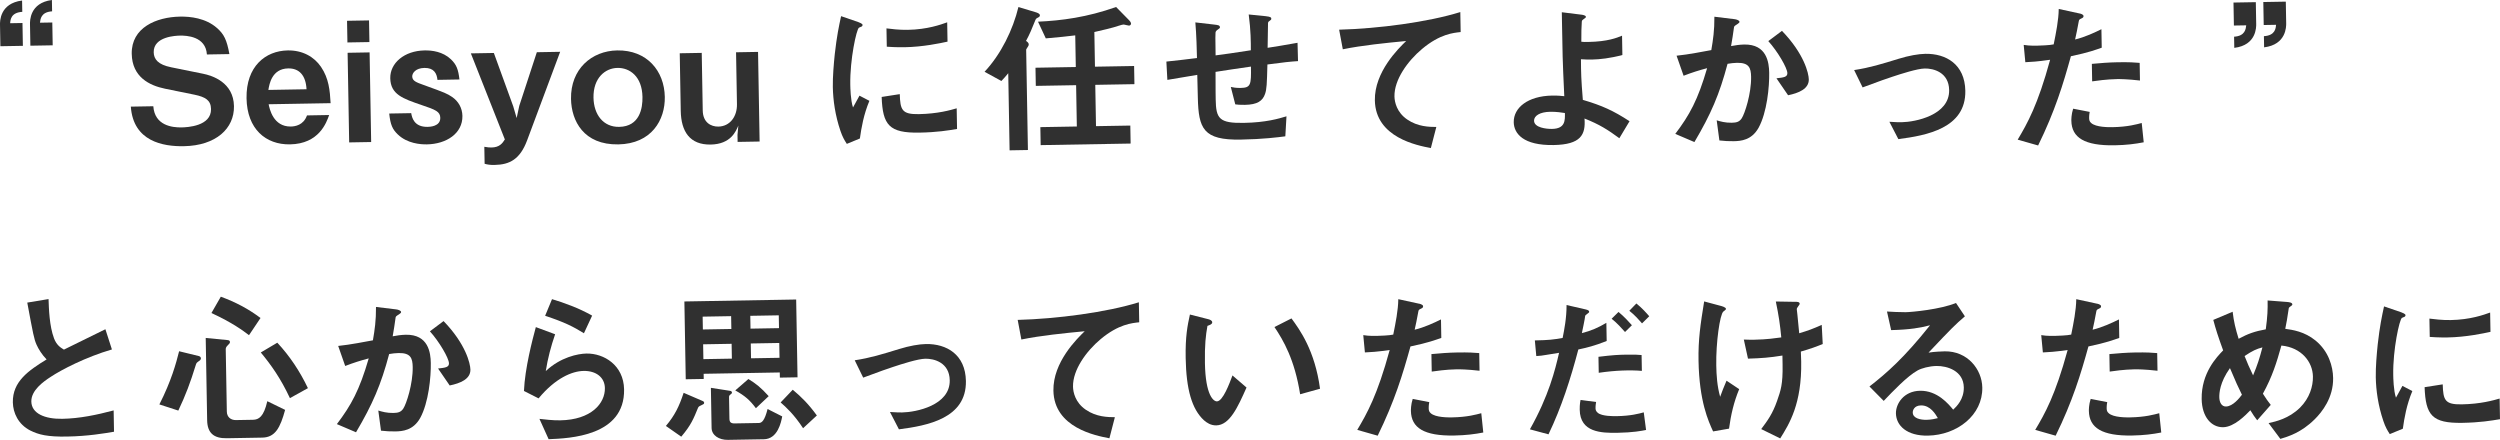 <?xml version="1.0" encoding="UTF-8"?><svg id="b" xmlns="http://www.w3.org/2000/svg" viewBox="0 0 930.325 163.687"><defs><style>.d{fill:#303030;}</style></defs><g id="c"><path class="d" d="M.143,17.203L.003,9.205C-.018,8.027-.136,1.27,8.217.193l.074,4.216c-4.212.26-4.414,2.93-4.515,4.234l4.588-.08.148,8.493-8.37.146ZM11.302,17.008l-.14-7.997c-.021-1.179-.139-7.936,8.153-9.011l.073,4.216c-4.15.258-4.352,2.929-4.515,4.233l4.588-.08.148,8.493-8.308.146Z"/><path class="d" d="M68.414,54.407c-7.75.135-18.822-1.78-19.73-14.726l8.37-.146c.499,7.247,7.146,7.937,10.494,7.878,2.108-.036,11.093-.441,10.981-6.827-.058-3.286-2.063-4.491-6.171-5.35l-10.954-2.228c-5.851-1.2-12.231-4.375-12.382-12.992-.17-9.733,9.125-13.68,17.991-13.834,3.782-.066,9.498.516,13.717,4.226,2.645,2.31,3.675,4.463,4.635,9.717l-8.37.146c-.429-6.814-7.689-7.06-9.983-7.02-1.488.026-9.917.298-9.814,6.188.045,2.604,1.631,4.622,6.485,5.592l11.825,2.398c3.485.683,11.405,3.211,11.56,12.076.146,8.308-6.689,14.691-18.654,14.9Z"/><path class="d" d="M99.967,38.794c.339,1.669,1.697,8.404,8.269,8.29,1.488-.026,4.706-.454,6.005-4.136l8.246-.145c-1.005,2.809-3.719,10.731-14.569,10.921-9.051.158-15.976-5.736-16.175-17.144-.208-11.903,7.071-17.674,15.316-17.817,5.518-.097,9.84,2.37,12.386,6.108,2.928,4.29,3.317,8.811,3.585,13.52l-23.062.402ZM107.238,25.458c-6.076.106-7.029,5.891-7.364,8.005l14.197-.248c-.277-5.205-2.742-7.828-6.833-7.757Z"/><path class="d" d="M129.288,15.797l-.141-8.06,8.184-.143.141,8.06-8.184.143ZM129.937,52.995l-.583-33.354,8.184-.143.583,33.354-8.184.143Z"/><path class="d" d="M158.868,53.726c-2.356.041-7.323-.307-10.855-3.718-1.956-1.889-2.729-3.549-3.174-7.759l8.183-.143c.276,1.607,1.021,5.191,6.105,5.103.682-.012,4.773-.083,4.716-3.369-.04-2.294-1.727-3.009-7.029-4.776-6.863-2.36-11.479-3.893-11.585-9.968-.098-5.58,5.155-10.199,12.781-10.332,2.79-.049,6.767.439,9.794,3.302,2.082,2.01,2.732,3.735,3.17,7.51l-8.184.144c-.228-2.415-1.319-4.504-4.853-4.442-3.286.058-4.555,1.94-4.534,3.18.029,1.674,1.589,2.205,4.21,3.151,8.363,3.017,8.676,3.197,10.621,4.466,2.385,1.633,3.793,4.15,3.845,7.064.114,6.51-5.957,10.461-13.21,10.588Z"/><path class="d" d="M196.129,52.301c-2.607,6.929-6.417,8.98-12.058,9.078-1.736.031-2.669-.139-3.729-.431l-.11-6.323c1.244.227,2.051.274,2.671.263,2.976-.052,4.066-1.559,4.971-3.001l-12.653-32.027,8.556-.149,7.231,19.905,1.254,4.318.975-4.544,6.535-19.959,8.679-.151-12.322,33.021Z"/><path class="d" d="M230.09,53.732c-12.895.226-17.455-8.749-17.598-16.933-.194-11.098,7.688-17.871,17.173-18.036,11.097-.194,17.56,7.631,17.729,17.302.149,8.556-4.904,17.45-17.304,17.667ZM229.779,25.273c-4.588.08-9.051,3.755-8.923,11.07.11,6.323,3.665,10.975,9.554,10.872,7.688-.135,8.746-6.975,8.674-11.129-.133-7.625-4.718-10.895-9.305-10.813Z"/><path class="d" d="M274.49,52.812l-.045-2.604.311-3.479c-.893,2.124-2.793,6.933-10.295,7.063-7.75.136-10.999-4.831-11.133-12.519l-.375-21.45,8.184-.144.375,21.451c.079,4.525,3.144,6.022,5.81,5.976,4.34-.075,7.004-3.781,6.925-8.307l-.338-19.343,8.184-.144.583,33.354-8.184.143Z"/><path class="d" d="M319.992,51.536l-4.864,2.008c-1.02-1.595-1.595-2.576-2.379-4.857-1.96-5.733-2.743-11.487-2.827-16.261-.069-3.968.347-8.564.716-12.229.751-6.711,1.553-10.508,2.357-14.181l6.364,2.184c.438.178,1.623.592,1.631,1.088.002.124-.055.373-.3.562-.123.064-.923.389-1.046.453-.92.574-3.39,11.842-3.227,21.203.019,1.054.102,5.828,1.016,8.479.721-1.314,1.083-1.941,2.404-4.383l3.692,1.92c-2.143,5.122-2.987,10.036-3.538,14.015ZM342.156,49.351c-11.284.197-13.692-2.799-14.062-13.273l6.741-1.048c.165,5.889.814,7.552,7.076,7.442,7.068-.124,11.881-1.51,14.102-2.169l.134,7.688c-3.277.553-7.42,1.246-13.992,1.36ZM336.639,17.571c-.496.009-3.348.059-6.639-.194l-.119-6.819c1.802.217,4.6.602,7.947.543,7.254-.126,12.307-1.951,14.649-2.798l.125,7.191c-2.842.607-9.082,1.957-15.963,2.077Z"/><path class="d" d="M386.432,6.454c-.737.386-.922.451-1.159,1.075-1.308,3.247-2.08,5.184-3.463,7.688.314.242,1.003.603,1.016,1.347.004.248-.114.56-.357.874-.06.125-.605.879-.602,1.064l.652,37.322-6.82.119-.501-28.704c-.911,1.132-1.641,1.951-2.554,2.897l-6.261-3.426c6.149-6.557,10.579-15.688,12.602-24.097l6.608,1.993c.312.119,1.372.41,1.383,1.093.005.31-.176.561-.545.753ZM407.584,31.573l.269,15.375,12.771-.223.117,6.695-33.478.585-.117-6.695,13.578-.237-.269-15.375-15.003.262-.118-6.758,15.003-.262-.206-11.779c-3.156.365-6.003.725-10.957,1.121l-2.899-6.213c8.675-.399,18.266-1.621,29.052-5.469l4.798,4.878c.252.243.758.793.768,1.351,0,0-.05.683-.794.696-.31.005-1.681-.405-2.053-.398-.558.01-3.085.922-3.703,1.057-.494.133-3.642.994-7.102,1.736l.226,12.896,14.569-.254.118,6.757-14.569.255Z"/><path class="d" d="M471.641,23.99c-.183,7.321-.274,9.183-.863,10.93-.885,2.62-2.845,4.019-7.495,4.1-1.612.028-2.978-.071-3.6-.185l-1.664-6.482c.933.17,1.806.402,3.666.37,3.782-.066,3.948-1.186,3.83-7.943-6.558.921-7.608,1.125-13.175,1.967-.016,6.202.049,9.922.056,10.294.124,7.067,1.271,8.846,10.446,8.686,8.308-.146,13.058-1.593,15.896-2.448l-.428,7.449c-2.722.357-8.291,1.075-16.599,1.22-13.949.244-15.699-4.066-15.962-15.597l-.21-8.492c-4.947.83-5.566.903-11.13,1.869l-.367-6.815c4.89-.52,6.747-.738,11.388-1.315-.044-2.542-.218-8.927-.604-13.261l7.022.808c1.305.163,2.112.211,2.126,1.017.005.311-.117.374-1.037,1.011-.55.443-.605.816-.604.94-.044.993-.1,1.366.024,8.496,3.712-.499,6.002-.787,13.114-1.903.011-2.915-.006-7.442-.791-13.32l6.336.634c2.05.212,2.057.584,2.063.956.005.311-.117.437-.668.818-.491.318-.487.504-.545.753l-.148,9.243c3.463-.557,5.442-.839,11.13-1.869l.181,6.819c-2.726.171-5.573.469-11.389,1.253Z"/><path class="d" d="M529.216,18.194c-5.378,4.497-10.404,11.469-10.296,17.669.037,2.107.848,5.938,4.74,8.599,3.955,2.722,8.234,2.771,10.839,2.788l-2.033,7.85c-5.041-.967-20.596-3.92-20.837-17.745-.185-10.601,8.779-19.315,11.645-22.095-7.863.758-16.221,1.586-23.574,3.079l-1.368-7.294c14.567-.379,33.067-2.811,45.095-6.556l.13,7.439c-2.662.295-7.678.692-14.34,6.266Z"/><path class="d" d="M602.606,51.44c-4.272-3.149-7.407-5.142-12.965-7.339.478,6.069-1.381,9.698-11.486,9.875-11.283.197-14.772-4.269-14.846-8.484-.094-5.394,5.225-9.766,14.276-9.924,2.046-.036,3.537.124,4.531.23-.685-14.376-.651-15.988-.841-26.838l-.077-4.401,7.458.924c.311.057,1.492.222,1.502.779.004.248-.057.312-.792.82-.368.255-.674.446-.728.943-.11.808-.217,5.337-.179,7.507.87.108,1.242.103,2.606.078,7.253-.127,10.64-1.55,12.548-2.327l.125,7.191c-4.444,1.193-8.467,1.636-11.257,1.685-1.24.021-2.915-.011-4.157-.113.03,5.271.064,7.255.698,15.12,7.168,2.106,11.357,4.019,17.379,7.944l-3.796,6.329ZM576.884,41.596c-3.906.068-6.051,1.532-6.02,3.33.046,2.604,4.643,3.082,6.689,3.046,4.96-.087,4.844-3.186,4.796-5.913-1.119-.167-3.171-.503-5.465-.463Z"/><path class="d" d="M654.388,47.607c-2.587,4.572-6.55,4.89-9.216,4.936-1.674.029-3.598-.061-5.338-.278l-.999-7.486c1.372.41,3.179.937,5.597.895,1.86-.033,2.847-.36,3.693-1.615,1.149-1.694,3.622-9.241,3.512-15.503-.058-3.286-.774-5.258-5.238-5.18-1.116.02-2.354.165-3.528.371-3.026,11.402-6.185,18.713-12.329,29.115l-7.123-3.039c5.334-7.038,8.4-12.611,11.852-24.455-3.025.798-5.554,1.586-8.757,2.82l-2.611-7.458c4.52-.451,10.205-1.605,12.925-2.087.675-3.98,1.175-7.276,1.147-12.423l7.582.922c.497.053,1.743.403,1.753.961.004.248-.116.437-.791.883-1.104.701-1.227.766-1.278,1.387-.271,2.237-.667,4.414-1.06,6.777,1.359-.271,3.215-.552,4.889-.581,8.432-.147,9.234,6.723,9.3,10.504.09,5.146-.796,14.773-3.982,20.535ZM665.4,35.445l-4.327-6.312c2.661-.295,4.085-.443,4.059-1.932-.034-1.922-3.614-8.061-7.092-11.907l5.081-3.81c8.273,8.538,9.951,15.826,9.99,18.059.062,3.533-3.756,5.089-7.711,5.901Z"/><path class="d" d="M706.432,51.769l-3.337-6.453c2.297.146,3.538.187,4.53.169,5.146-.09,17.877-2.606,17.713-11.969-.116-6.633-5.847-8.084-9.071-8.027-2.79.049-8.895,2.016-12.04,3.063-1.233.394-5.24,1.766-11.093,3.977l-3.151-6.456c5.938-.91,10.132-2.224,16.547-4.196,3.824-1.184,7.41-1.804,9.952-1.849,7.688-.135,14.704,3.898,14.876,13.756.244,13.949-14.407,16.623-24.926,17.985Z"/><path class="d" d="M770.64,20.928c-2.858,10.344-5.907,20.382-12.195,33.205l-7.604-2.162c3.615-6.078,7.466-12.844,12.07-29.73-4.949.707-7.056.806-9.225.906l-.608-6.439c.684.112,1.99.337,5.028.284.868-.015,4.772-.146,6.131-.479.856-4.231,1.827-9.023,1.878-13.18l7.657,1.665c.124-.003,1.555.282,1.567.965.007.434-.175.623-.729.881-.799.386-.922.45-1.035,1.072-.509,2.8-.966,5.04-1.37,6.783,3.644-.87,7.334-2.608,9.793-3.83l.121,6.882c-2.096.719-4.683,1.756-11.479,3.178ZM786.909,54.069c-11.159.195-15.987-2.821-16.098-9.146-.005-.31-.04-2.293.666-4.477l6.16,1.195c-.228,1.182-.21,2.174-.208,2.298.014.806.147,1.3.776,1.847,1.764,1.582,6.477,1.562,7.903,1.536,5.766-.101,9.098-1.089,10.888-1.555l.746,7.182c-3.152.613-6.493,1.043-10.833,1.119ZM787.843,29.433c-3.968.069-7.803.633-9.288.845l-.113-6.51c3.219-.304,6.316-.544,9.602-.602,4.34-.076,6.327.075,8.19.229l.115,6.572c-4.66-.539-7.575-.55-8.505-.534Z"/><path class="d" d="M839.457.804l.141,8.06c.021,1.178.139,7.936-8.153,8.948l-.073-4.153c4.15-.259,4.352-2.929,4.515-4.234l-4.588.08-.149-8.556,8.308-.145ZM850.617.608l.141,8.06c.021,1.178.077,7.937-8.216,8.95l-.073-4.154c4.212-.26,4.414-2.93,4.515-4.233l-4.587.08-.15-8.556,8.37-.146Z"/><path class="d" d="M24.972,162.458c-7.315.128-10.554-.684-13.682-2.241-4.505-2.278-6.441-6.586-6.509-10.491-.135-7.75,5.809-11.822,12.558-15.972-1.768-1.829-2.981-3.793-3.755-5.516-.903-2.03-1.245-3.823-3.436-15.63l7.915-1.316c.123,3.471.299,10.041,2.054,14.662.909,2.34,2.229,3.31,3.67,4.152,7.071-3.473,7.87-3.858,15.433-7.587l2.426,7.523c-9.749,2.837-18.844,7.585-22.767,10.196-2.76,1.784-7.292,5.026-7.22,9.18.078,4.464,5.014,6.548,11.523,6.435,6.448-.112,12.874-1.465,19.108-3.125l.139,7.936c-3.71.623-9.708,1.658-17.457,1.794Z"/><path class="d" d="M74.218,134.234c-.98.699-1.103.764-1.338,1.512-2.054,6.672-3.773,11.229-6.524,17.044l-7.048-2.295c4.437-8.698,6.243-15.365,7.344-19.787l7.349,1.794c.436.116.751.421.759.854.005.311-.175.623-.542.878ZM97.602,162.849l-13.206.231c-4.959.086-7.229-2.045-7.311-6.694l-.535-30.626,8.076.789c.497.053.933.17.943.728.006.372-.236.687-.725,1.129-.671.632-.849,1.069-.841,1.565l.405,23.187c.036,2.046,1.482,3.199,3.404,3.165l6.324-.11c2.17-.038,4.011-1.124,5.336-6.915l6.63,3.233c-1.807,6.604-3.666,10.234-8.501,10.318ZM92.657,124.734c-2.137-1.638-6.096-4.607-13.974-8.252l3.491-6.077c5.556,2.073,10.062,4.414,14.774,7.928l-4.291,6.401ZM107.888,148.157c-3.479-7.442-7.039-12.403-10.839-16.988l6.138-3.643c4.677,5.004,8.435,10.706,11.396,16.917l-6.695,3.714Z"/><path class="d" d="M156.331,155.607c-2.587,4.572-6.55,4.89-9.216,4.936-1.674.029-3.598-.061-5.338-.278l-.999-7.486c1.372.41,3.179.937,5.597.895,1.86-.033,2.847-.36,3.693-1.615,1.149-1.694,3.622-9.241,3.512-15.503-.058-3.286-.774-5.258-5.238-5.18-1.116.02-2.354.165-3.528.371-3.026,11.402-6.185,18.713-12.329,29.115l-7.123-3.039c5.334-7.038,8.4-12.611,11.852-24.455-3.025.798-5.554,1.586-8.757,2.82l-2.611-7.458c4.52-.451,10.205-1.605,12.925-2.087.675-3.98,1.175-7.276,1.147-12.423l7.582.922c.497.053,1.743.403,1.753.961.004.248-.116.437-.791.883-1.104.701-1.227.766-1.278,1.387-.271,2.237-.667,4.414-1.06,6.777,1.359-.271,3.215-.552,4.889-.581,8.432-.147,9.234,6.723,9.3,10.504.09,5.146-.796,14.773-3.982,20.535ZM167.343,143.445l-4.327-6.312c2.661-.295,4.085-.443,4.059-1.932-.034-1.922-3.614-8.061-7.092-11.907l5.081-3.81c8.273,8.538,9.951,15.826,9.99,18.059.062,3.533-3.756,5.089-7.711,5.901Z"/><path class="d" d="M204.16,163.439l-3.419-7.568c1.988.214,4.91.597,7.762.547,11.531-.202,16.696-6.308,16.596-12.011-.069-3.968-3.276-6.455-7.925-6.373-4.278.074-10.496,2.663-16.752,10.215l-5.443-2.758c.349-8.44,3.14-19.031,4.422-23.767l7.178,2.665c-1.535,4.43-2.757,9.04-3.481,13.704,5.491-5.182,11.98-6.473,15.142-6.528,6.51-.113,13.844,4.348,14,13.337.306,17.482-20.395,18.217-28.079,18.537ZM217.301,124.016c-4.012-2.472-7.016-4.032-14.439-6.507l2.559-6.185c4.177,1.229,10.105,3.358,14.929,6.127l-3.048,6.564Z"/><path class="d" d="M261.427,150.58c-1.107.515-1.415.645-1.654,1.145-1.666,4.061-2.615,6.495-6.261,10.776l-5.713-3.993c3.281-3.902,4.898-7.155,6.606-12.333l7.061,3.04c.312.118.564.362.57.672.007.434-.3.563-.608.693ZM290.212,140.526l-.034-1.922-28.332.495.033,1.922-6.695.117-.506-28.953,41.6-.727.506,28.952-6.572.115ZM272.076,117.649l-10.601.186.083,4.773,10.602-.186-.083-4.773ZM272.256,127.94l-10.602.186.096,5.518,10.602-.186-.096-5.518ZM284.288,163.451l-13.391.234c-3.348.059-6.045-1.693-6.093-4.421l-.261-14.941,7.151,1.116c.373.055.687.298.693.607.006.372-.3.563-.484.69-.184.128-.612.445-.604.941l.142,8.121c.023,1.302.528,1.789,1.954,1.765l8.989-.157c1.116-.02,2.156-.844,3.258-5.204l5.444,2.758c-.397,2.115-1.652,8.4-6.797,8.49ZM281.295,151.907c-2.286-3.062-4.049-4.581-7.682-6.626l4.887-4.24c2.758,1.688,4.644,3.144,7.553,6.38l-4.759,4.486ZM289.807,117.34l-10.601.185.083,4.774,10.601-.186-.083-4.773ZM289.987,127.631l-10.602.186.096,5.518,10.602-.186-.096-5.518ZM298.852,159.352c-3.377-5.149-6.338-7.827-8.354-9.59l4.506-4.73c3.209,2.673,5.86,5.293,8.974,9.58l-5.126,4.74Z"/><path class="d" d="M334.52,159.769l-3.337-6.453c2.297.146,3.538.187,4.53.169,5.146-.09,17.877-2.606,17.713-11.969-.116-6.633-5.847-8.084-9.071-8.027-2.79.049-8.895,2.016-12.04,3.063-1.233.394-5.24,1.766-11.093,3.977l-3.151-6.456c5.938-.91,10.132-2.224,16.547-4.196,3.824-1.184,7.41-1.804,9.952-1.849,7.688-.135,14.704,3.898,14.876,13.756.244,13.949-14.407,16.623-24.926,17.985Z"/><path class="d" d="M409.595,126.194c-5.378,4.497-10.404,11.469-10.296,17.669.037,2.107.848,5.938,4.74,8.599,3.955,2.722,8.234,2.771,10.839,2.788l-2.033,7.85c-5.041-.967-20.596-3.92-20.837-17.745-.185-10.601,8.779-19.315,11.645-22.095-7.863.758-16.221,1.586-23.574,3.079l-1.368-7.294c14.567-.379,33.067-2.811,45.095-6.556l.13,7.439c-2.662.295-7.678.692-14.34,6.266Z"/><path class="d" d="M452.578,158.298c-1.984.034-3.552-.992-4.624-1.966-4.414-4.14-6.524-11.358-6.73-23.138-.139-7.936.659-11.981,1.578-16.152l6.852,1.741c.437.116,1.434.409,1.447,1.152.012.683-.728.943-1.775,1.334-.622,3.422-1.055,7.026-.936,13.846.211,12.089,3.226,14.27,4.466,14.247,2.232-.039,4.659-6.654,5.785-9.651l5.226,4.498c-3.282,7.375-6.267,14.001-11.289,14.089ZM483.817,146.713c-2.023-12.863-6.243-20.107-9.553-25.011l6.332-3.212c3.049,4.164,8.704,11.879,10.628,26.171l-7.406,2.052Z"/><path class="d" d="M524.874,128.928c-2.858,10.344-5.907,20.382-12.195,33.205l-7.604-2.162c3.615-6.078,7.466-12.844,12.07-29.73-4.949.707-7.056.806-9.225.906l-.608-6.439c.684.112,1.99.337,5.028.284.868-.015,4.772-.146,6.131-.479.856-4.231,1.827-9.023,1.878-13.18l7.657,1.665c.124-.003,1.556.282,1.567.965.007.434-.175.623-.729.881-.799.386-.922.45-1.035,1.072-.509,2.8-.966,5.04-1.37,6.783,3.644-.87,7.334-2.608,9.793-3.83l.121,6.882c-2.096.719-4.683,1.756-11.479,3.178ZM541.143,162.069c-11.159.195-15.987-2.821-16.098-9.146-.005-.31-.04-2.293.666-4.477l6.16,1.195c-.228,1.182-.21,2.174-.208,2.298.014.806.147,1.3.776,1.847,1.764,1.582,6.477,1.562,7.903,1.536,5.766-.101,9.098-1.089,10.888-1.555l.746,7.182c-3.152.613-6.493,1.043-10.833,1.119ZM542.077,137.433c-3.968.069-7.803.633-9.288.845l-.114-6.51c3.22-.304,6.316-.544,9.602-.602,4.34-.076,6.327.075,8.19.229l.115,6.572c-4.661-.539-7.576-.55-8.506-.534Z"/><path class="d" d="M587.346,130.054c-2.849,10.841-6.26,21.505-11.107,31.574l-6.917-1.863c7.038-12.464,9.411-22.181,10.852-28.469,0,0-4.267.694-4.762.766-1.298.271-2.413.352-3.713.437l-.536-5.82c5.208-.091,6.94-.307,10.341-.925.57-2.862,1.483-7.405,1.46-12.242l7.036,1.613c.997.23,1.373.472,1.38.906.004.248-.119.312-1.098,1.073-.43.256-.426.441-.589,1.747-.057.311-.625,3.298-1.027,5.103,3.335-.802,6.227-2.093,9.111-3.817l.118,6.757c-4.557,1.816-7.398,2.486-10.549,3.161ZM601.903,161.056c-6.014.104-13.894-.13-14.041-8.561-.006-.372-.037-2.108.308-3.665l5.781.768c-.053.497-.226,1.244-.207,2.36.006.372.08,1.053.835,1.659,1.574,1.337,5.976,1.261,7.092,1.241,5.146-.091,8.108-.887,10.021-1.416l.859,6.559c-1.668.34-4.821.953-10.648,1.055ZM594.939,138.728l-.104-5.951c5.384-.652,7.305-.748,10.281-.8,3.348-.059,4.59.043,5.77.146l.103,5.89c-4.286-.359-9.864-.199-16.05.715ZM604.72,123.549c-1.139-1.282-2.91-3.298-4.985-4.936l2.561-2.525c2.013,1.639,3.847,3.653,4.985,4.936l-2.561,2.525ZM611.052,120.338c-1.012-1.161-2.721-3.115-4.733-4.692l2.619-2.713c2.075,1.638,3.847,3.653,4.796,4.753l-2.683,2.652Z"/><path class="d" d="M643.429,159.51l-5.935,1.033c-1.741-3.814-5.156-11.134-5.421-26.323-.138-7.874.696-13.407,2.095-22.052l6.293,1.688c.187.059,1.807.464,1.817,1.084.004.248-.179.375-.975,1.01-1.283,1.076-2.775,11.521-2.627,20.015.064,3.657.322,7.746,1.445,11.695.828-2.309,1.185-3.184,2.376-5.995l4.706,3.143c-2.023,4.873-3.117,9.729-3.774,14.702ZM670.153,130.825c.095,1.859.109,2.665.127,3.719.274,15.686-4.432,23.209-7.81,28.602l-7.068-3.473c2.364-3.143,4.241-5.718,5.895-10.46,1.358-3.931,2.188-6.116,2.057-13.617l-.058-3.286c-4.7.765-7.796,1.005-12.817,1.154l-1.55-7.104c1.986.089,2.854.074,3.97.055,4.65-.081,7.804-.57,9.97-.856-.456-4.768-.949-8.17-2.032-13.36l7.258.122c.558-.01,1.612-.028,1.625.716.004.247-.36.688-.542.939-.424.565-.544.815-.539,1.125.005.311.152,1.61.22,1.919.004.248.378,3.9.68,6.996,3.332-.988,5.242-1.704,8.38-3.123l.373,7.125c-2.525,1.036-4.497,1.753-8.137,2.809Z"/><path class="d" d="M717.4,162.109c-7.75.136-11.786-3.7-11.866-8.288-.062-3.534,2.894-8.299,8.969-8.405,6.448-.112,10.566,4.9,12.34,7.04,1.342-1.264,4.025-3.915,3.948-8.316-.107-6.138-6.155-8.017-10.185-7.946-2.666.047-5.567.842-7.041,1.674-3.808,2.112-9.167,7.726-12.578,11.32l-5.303-5.365c6.363-4.948,12.838-10.581,22.547-22.781-3.705.933-7.104,1.612-14.48,1.804l-1.547-6.919c1.49.098,5.028.284,6.95.251,2.356-.042,12.881-1.031,18.731-3.429l3.312,4.966c-3.666,3.165-4.702,4.175-13.532,13.508,2.041-.346,5.078-.461,6.007-.478,8.432-.147,13.883,6.642,14.002,13.461.18,10.291-9.365,17.714-20.276,17.904ZM714.847,150.867c-2.542.045-3.068,1.853-3.054,2.658.038,2.17,2.9,2.74,5.132,2.701,1.984-.034,3.341-.431,4.206-.632-.831-1.411-2.75-4.789-6.284-4.728Z"/><path class="d" d="M777.164,128.928c-2.858,10.344-5.907,20.382-12.195,33.205l-7.604-2.162c3.615-6.078,7.466-12.844,12.07-29.73-4.949.707-7.056.806-9.225.906l-.608-6.439c.684.112,1.99.337,5.028.284.868-.015,4.772-.146,6.131-.479.856-4.231,1.827-9.023,1.878-13.18l7.657,1.665c.124-.003,1.556.282,1.567.965.007.434-.175.623-.729.881-.799.386-.922.45-1.035,1.072-.509,2.8-.966,5.04-1.37,6.783,3.644-.87,7.334-2.608,9.793-3.83l.121,6.882c-2.096.719-4.683,1.756-11.479,3.178ZM793.433,162.069c-11.159.195-15.987-2.821-16.098-9.146-.005-.31-.04-2.293.666-4.477l6.16,1.195c-.228,1.182-.21,2.174-.208,2.298.014.806.147,1.3.776,1.847,1.764,1.582,6.477,1.562,7.903,1.536,5.766-.101,9.098-1.089,10.888-1.555l.746,7.182c-3.152.613-6.493,1.043-10.833,1.119ZM794.367,137.433c-3.968.069-7.803.633-9.288.845l-.114-6.51c3.22-.304,6.316-.544,9.602-.602,4.34-.076,6.327.075,8.19.229l.115,6.572c-4.661-.539-7.576-.55-8.506-.534Z"/><path class="d" d="M861.361,156.031c-4.998,4.986-9.934,6.437-12.771,7.293l-4.382-5.877c2.78-.607,7.537-1.683,11.683-5.724,3.596-3.598,4.884-7.962,4.82-11.619-.094-5.394-4.219-10.779-11.736-11.516-1.75,6.294-3.395,11.594-6.881,17.918,1.211,1.901,1.848,2.821,2.926,4.166l-5.047,5.731c-.952-1.224-1.588-2.143-2.546-3.738-1.767,1.83-6.03,6.245-10.122,6.316-4.34.076-7.88-3.769-7.997-10.465-.17-9.733,5.679-15.727,7.994-18.124-1.824-4.991-2.808-8.075-3.671-11.347l7.203-3.04c.437,3.713,1.039,6.183,2.223,10.069,3.563-1.923,6.029-2.772,10.109-3.525.66-4.849.739-7.393.681-10.741l7.204.557c.559.053,1.987.151,2,.896.005.31-.24.438-.853.883-.184.127-.489.381-.485.629-.668,4.353-.723,4.788-1.294,7.589,2.735.386,7.149.991,11.302,4.392,4.845,4.008,6.431,9.562,6.506,13.901.129,7.378-4.181,12.725-6.863,15.376ZM829.835,136.985c-3.813,5.338-3.991,9.372-3.965,10.859.031,1.798.805,3.459,2.479,3.43,2.604-.045,5.09-3.252,5.939-4.383-1.351-2.767-2.38-4.92-4.452-9.906ZM835.276,132.487c.909,2.34,1.878,4.556,3.165,7.2,1.608-3.812,2.43-6.43,3.477-10.417-2.222.597-3.576,1.179-6.641,3.217Z"/><path class="d" d="M894.17,159.536l-4.864,2.008c-1.02-1.595-1.595-2.576-2.379-4.857-1.96-5.733-2.743-11.487-2.827-16.261-.069-3.968.347-8.564.716-12.229.751-6.711,1.553-10.508,2.357-14.181l6.364,2.184c.438.178,1.623.592,1.631,1.088.002.124-.055.373-.3.562-.123.064-.923.389-1.046.453-.92.574-3.39,11.842-3.227,21.203.019,1.054.102,5.828,1.016,8.479.721-1.314,1.083-1.941,2.404-4.383l3.692,1.92c-2.143,5.122-2.987,10.036-3.538,14.015ZM916.333,157.351c-11.284.197-13.692-2.799-14.062-13.273l6.741-1.048c.165,5.889.814,7.552,7.076,7.442,7.068-.124,11.881-1.51,14.102-2.169l.134,7.688c-3.277.553-7.42,1.246-13.992,1.36ZM910.817,125.571c-.496.009-3.348.059-6.639-.194l-.119-6.819c1.802.217,4.6.602,7.947.543,7.254-.126,12.307-1.951,14.649-2.798l.125,7.191c-2.842.607-9.082,1.957-15.963,2.077Z"/></g></svg>